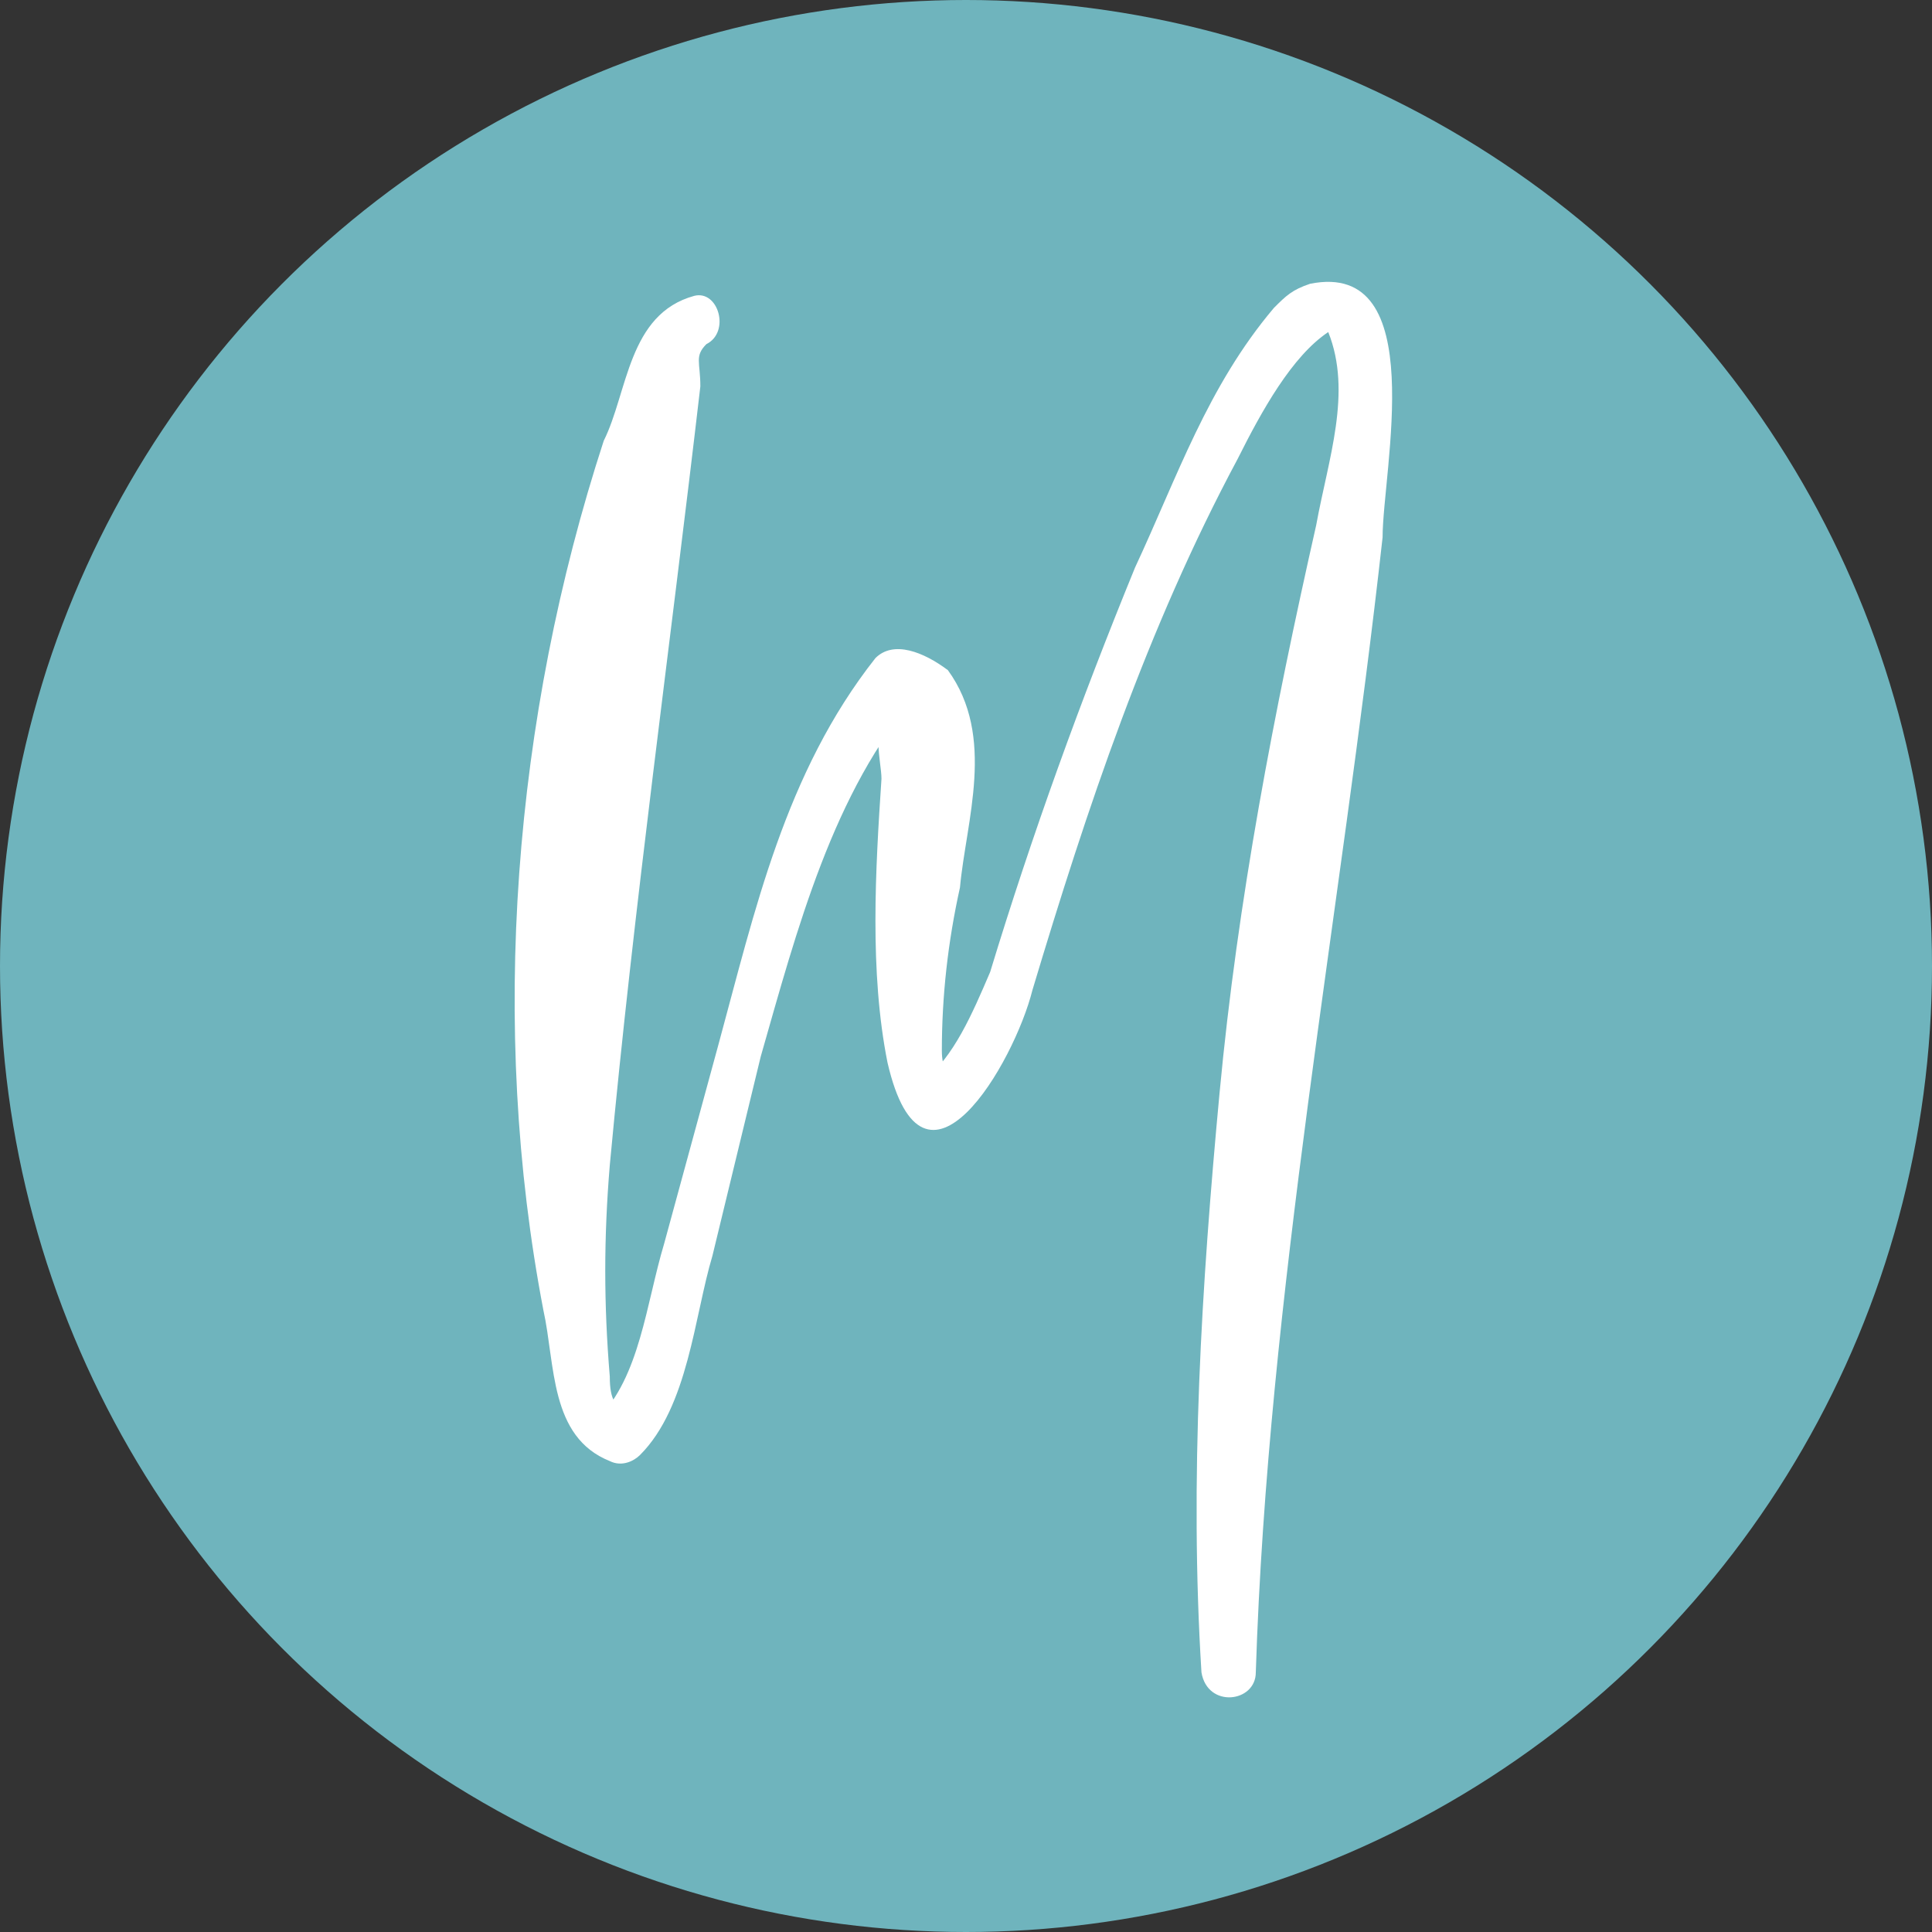 <svg xml:space="preserve" style="enable-background:new 0 0 32 32;" viewBox="0 0 32 32" y="0px" x="0px" xmlns:xlink="http://www.w3.org/1999/xlink" xmlns="http://www.w3.org/2000/svg" id="Layer_1" version="1.1">
<rect x="0" y="0" width="32" height="32" fill="#333333" stroke="none"/>
<style type="text/css">
	.st0{fill:#6FB4BD;}
	.st1{fill:#FFFFFF;}
</style>
<circle r="16" cy="16" cx="16" class="st0"></circle>
<path d="M11.7,5.7c-0.2,0.2-0.1,0.3-0.1,0.7c-0.5,4.3-1.1,8.6-1.5,12.9c-0.1,1.2-0.1,2.3,0,3.5c0,0.4,0.1,0.5,0.3,0.6
	l-0.5,0.1c0.7-0.7,0.8-1.9,1.1-2.9l0.9-3.3c0.6-2.2,1.1-4.5,2.6-6.4c0.3-0.3,0.8-0.1,1.2,0.2c0.8,1.1,0.3,2.5,0.2,3.6
	c-0.2,0.9-0.3,1.8-0.3,2.7c0,0.3,0.1,0.4,0.2,0.5l-0.5,0c0.5-0.4,0.8-1.1,1.1-1.8c0.7-2.3,1.5-4.5,2.4-6.7c0.7-1.5,1.2-3,2.3-4.3
	c0.2-0.2,0.3-0.3,0.6-0.4c2-0.4,1.2,3.1,1.2,4.2c-0.7,6.3-1.9,12.5-2.1,18.8c0,0.5-0.8,0.6-0.9,0c-0.2-3.2,0-6.4,0.3-9.6
	c0.3-3.2,0.9-6.3,1.6-9.4C22,7.6,22.4,6.5,22,5.5c-0.6,0.4-1.1,1.3-1.5,2.1c-1.5,2.8-2.5,5.8-3.4,8.8c-0.3,1.2-1.8,3.8-2.4,1.2
	c-0.3-1.5-0.2-3.2-0.1-4.7c0-0.3-0.2-0.9,0.2-1.1c0.1,0,0-0.1-0.1-0.2l0.5-0.1c-1.4,1.6-2,3.9-2.6,6l-0.8,3.3
	c-0.3,1-0.4,2.5-1.2,3.3c-0.1,0.1-0.3,0.2-0.5,0.1c-1-0.4-0.9-1.6-1.1-2.5C8.1,17,8.5,11.9,10,7.3c0.4-0.8,0.4-2.1,1.5-2.4
	C11.9,4.8,12.1,5.5,11.7,5.7L11.7,5.7z" class="st1"></path>
</svg>
